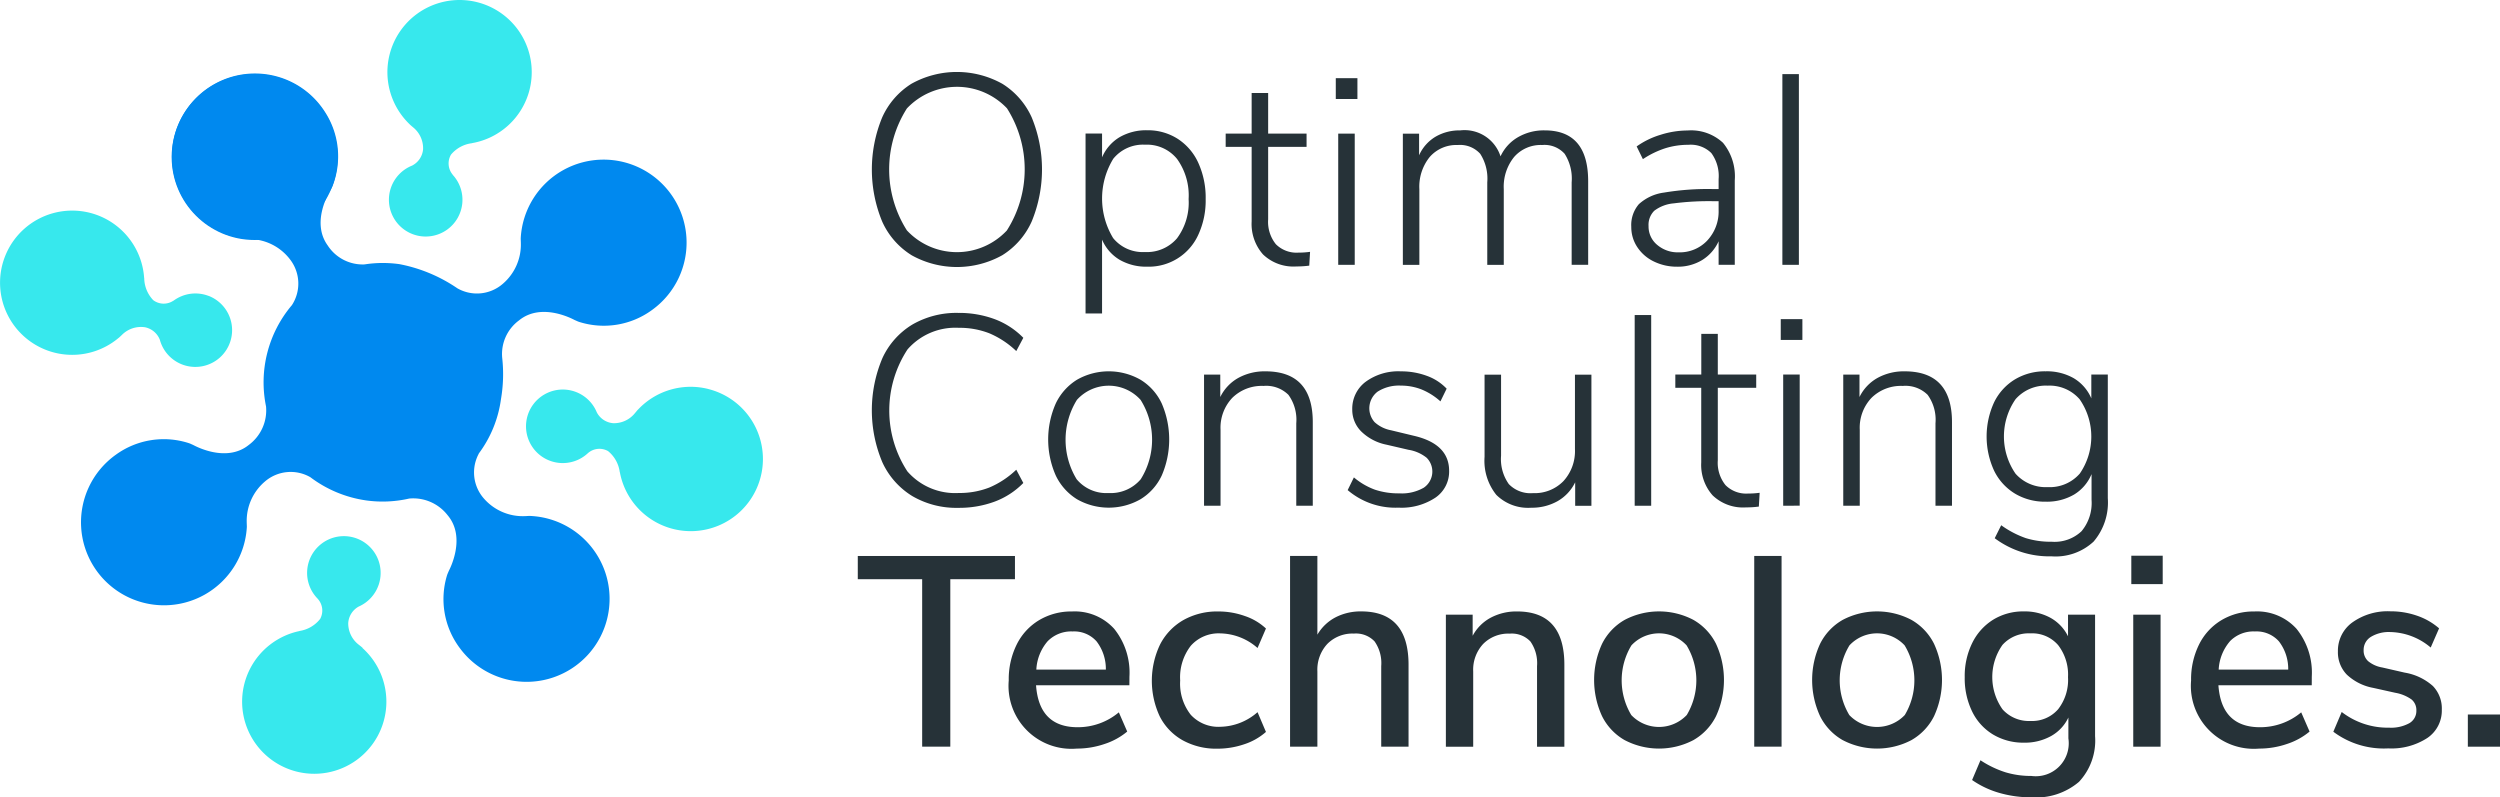 <svg xmlns="http://www.w3.org/2000/svg" width="129.19" height="41.201" viewBox="0 0 129.19 41.201">
  <g id="logo-optimal-consulting" transform="translate(12963 8687.2)">
    <g id="Group_2704" data-name="Group 2704" transform="translate(-13038.734 -8849.302)">
      <g id="Group_1758" data-name="Group 1758" transform="translate(120.061 165.82)">
        <path id="Path_3853" data-name="Path 3853" d="M248.159,185.633a3.939,3.939,0,0,1-1.524-1.747,7.049,7.049,0,0,1,0-5.368,3.956,3.956,0,0,1,1.517-1.747,4.827,4.827,0,0,1,4.69,0,3.953,3.953,0,0,1,1.523,1.741,7.065,7.065,0,0,1,0,5.375,3.947,3.947,0,0,1-1.523,1.747,4.813,4.813,0,0,1-4.683,0Zm4.921-1.279a5.879,5.879,0,0,0,.007-6.312,3.558,3.558,0,0,0-5.173.007,5.874,5.874,0,0,0,0,6.3,3.534,3.534,0,0,0,5.165.007Z" transform="translate(-245.377 -176.162)" fill="#263238"/>
        <path id="Path_3854" data-name="Path 3854" d="M292.629,188.019a2.908,2.908,0,0,1,1.062,1.244,4.35,4.35,0,0,1,.378,1.866,4.22,4.22,0,0,1-.378,1.838,2.81,2.81,0,0,1-2.642,1.656,2.744,2.744,0,0,1-1.426-.356,2.233,2.233,0,0,1-.908-1.041v3.816h-.853v-9.3h.853v1.23a2.236,2.236,0,0,1,.908-1.042,2.746,2.746,0,0,1,1.426-.357A2.86,2.86,0,0,1,292.629,188.019Zm-.035,5.13a3.088,3.088,0,0,0,.594-2.02,3.226,3.226,0,0,0-.594-2.069,2.005,2.005,0,0,0-1.657-.741,1.98,1.98,0,0,0-1.642.727,3.939,3.939,0,0,0-.007,4.1,1.968,1.968,0,0,0,1.636.72A2.045,2.045,0,0,0,292.594,193.15Z" transform="translate(-276.092 -184.56)" fill="#263238"/>
        <path id="Path_3855" data-name="Path 3855" d="M319.605,188.491l-.042.713a4.9,4.9,0,0,1-.657.042,2.271,2.271,0,0,1-1.733-.622,2.373,2.373,0,0,1-.587-1.7v-3.858h-1.342v-.685h1.342v-2.1h.853v2.1h1.985v.685h-1.985v3.746a1.84,1.84,0,0,0,.4,1.286,1.506,1.506,0,0,0,1.167.433A4.233,4.233,0,0,0,319.605,188.491Z" transform="translate(-296.233 -179.195)" fill="#263238"/>
        <path id="Path_3856" data-name="Path 3856" d="M336.759,177.378h1.118v1.076h-1.118Zm.126,9.645v-6.78h.853v6.78Z" transform="translate(-312.058 -177.056)" fill="#263238"/>
        <path id="Path_3857" data-name="Path 3857" d="M359.442,190.207v4.32h-.853v-4.263a2.374,2.374,0,0,0-.363-1.475,1.4,1.4,0,0,0-1.16-.454,1.826,1.826,0,0,0-1.447.615,2.439,2.439,0,0,0-.538,1.664v3.914h-.853v-4.263a2.37,2.37,0,0,0-.364-1.475,1.4,1.4,0,0,0-1.16-.454,1.825,1.825,0,0,0-1.447.615,2.438,2.438,0,0,0-.538,1.664v3.914h-.853v-6.78h.839v1.118a2.124,2.124,0,0,1,.846-.958,2.454,2.454,0,0,1,1.279-.329,1.951,1.951,0,0,1,2.083,1.342,2.208,2.208,0,0,1,.895-.986,2.661,2.661,0,0,1,1.384-.357Q359.442,187.579,359.442,190.207Z" transform="translate(-321.699 -184.56)" fill="#263238"/>
        <path id="Path_3858" data-name="Path 3858" d="M399.227,188.222a2.737,2.737,0,0,1,.608,1.943v4.361H399v-1.216a2.2,2.2,0,0,1-.853.972,2.413,2.413,0,0,1-1.286.342,2.707,2.707,0,0,1-1.2-.266,2.12,2.12,0,0,1-.86-.741,1.862,1.862,0,0,1-.314-1.049,1.655,1.655,0,0,1,.391-1.174,2.385,2.385,0,0,1,1.3-.6,13.616,13.616,0,0,1,2.53-.182H399V190.1a2,2,0,0,0-.377-1.349,1.511,1.511,0,0,0-1.188-.426,3.977,3.977,0,0,0-1.181.175,4.7,4.7,0,0,0-1.167.566l-.322-.657a4.2,4.2,0,0,1,1.23-.6,4.661,4.661,0,0,1,1.4-.224A2.417,2.417,0,0,1,399.227,188.222Zm-.811,5.046A2.19,2.19,0,0,0,399,191.7v-.461h-.265a14.239,14.239,0,0,0-2.055.112,1.93,1.93,0,0,0-1.007.384,1.027,1.027,0,0,0-.293.79,1.225,1.225,0,0,0,.447.972,1.633,1.633,0,0,0,1.1.385A1.956,1.956,0,0,0,398.416,193.269Z" transform="translate(-354.516 -184.56)" fill="#263238"/>
        <path id="Path_3859" data-name="Path 3859" d="M424.028,186.439v-9.855h.853v9.855Z" transform="translate(-376.249 -176.472)" fill="#263238"/>
        <path id="Path_3860" data-name="Path 3860" d="M248.2,232.714a4,4,0,0,1-1.552-1.747,6.916,6.916,0,0,1,0-5.382,3.96,3.96,0,0,1,1.552-1.74,4.548,4.548,0,0,1,2.376-.6,5.275,5.275,0,0,1,1.873.322,4.045,4.045,0,0,1,1.482.965l-.364.685a4.618,4.618,0,0,0-1.4-.922,4.237,4.237,0,0,0-1.572-.28,3.277,3.277,0,0,0-2.649,1.118,5.756,5.756,0,0,0-.007,6.3,3.271,3.271,0,0,0,2.656,1.118,4.236,4.236,0,0,0,1.572-.28,4.61,4.61,0,0,0,1.4-.923l.364.685a4.042,4.042,0,0,1-1.482.964,5.275,5.275,0,0,1-1.873.321A4.509,4.509,0,0,1,248.2,232.714Z" transform="translate(-245.377 -210.793)" fill="#263238"/>
        <path id="Path_3861" data-name="Path 3861" d="M282.057,241.273a2.906,2.906,0,0,1-1.1-1.23,4.611,4.611,0,0,1,0-3.718,2.906,2.906,0,0,1,1.1-1.23,3.316,3.316,0,0,1,3.278,0,2.847,2.847,0,0,1,1.1,1.23,4.689,4.689,0,0,1,0,3.718,2.847,2.847,0,0,1-1.1,1.23,3.314,3.314,0,0,1-3.278,0Zm3.292-1.035a3.858,3.858,0,0,0-.007-4.1,2.213,2.213,0,0,0-3.292,0,3.917,3.917,0,0,0-.013,4.1,1.992,1.992,0,0,0,1.649.713A2.034,2.034,0,0,0,285.349,240.238Z" transform="translate(-270.727 -219.191)" fill="#263238"/>
        <path id="Path_3862" data-name="Path 3862" d="M316.635,237.289v4.319h-.853v-4.263a2.194,2.194,0,0,0-.405-1.468,1.628,1.628,0,0,0-1.286-.461,2.169,2.169,0,0,0-1.614.615,2.243,2.243,0,0,0-.608,1.65v3.928h-.853v-6.779h.839v1.16a2.265,2.265,0,0,1,.929-.986,2.816,2.816,0,0,1,1.4-.342Q316.635,234.661,316.635,237.289Z" transform="translate(-293.123 -219.191)" fill="#263238"/>
        <path id="Path_3863" data-name="Path 3863" d="M339.083,240.8l.322-.657a3.579,3.579,0,0,0,1.09.636,3.847,3.847,0,0,0,1.258.189,2.277,2.277,0,0,0,1.265-.294,1.009,1.009,0,0,0,.147-1.545,2,2,0,0,0-.937-.412l-1.146-.266a2.585,2.585,0,0,1-1.293-.678,1.581,1.581,0,0,1-.469-1.139,1.735,1.735,0,0,1,.685-1.426,2.855,2.855,0,0,1,1.831-.545,3.813,3.813,0,0,1,1.335.231,2.636,2.636,0,0,1,1.027.664l-.321.657a3.331,3.331,0,0,0-.972-.615,2.887,2.887,0,0,0-1.069-.2,2.05,2.05,0,0,0-1.2.308,1.077,1.077,0,0,0-.161,1.58,1.732,1.732,0,0,0,.846.419l1.16.28q1.845.419,1.845,1.817a1.631,1.631,0,0,1-.706,1.384,3.164,3.164,0,0,1-1.908.518A3.8,3.8,0,0,1,339.083,240.8Z" transform="translate(-313.768 -219.191)" fill="#263238"/>
        <path id="Path_3864" data-name="Path 3864" d="M371.354,235.3v6.779h-.839v-1.216a2.249,2.249,0,0,1-.916.978,2.7,2.7,0,0,1-1.349.336,2.333,2.333,0,0,1-1.81-.664,2.815,2.815,0,0,1-.608-1.964V235.3h.853v4.194a2.225,2.225,0,0,0,.4,1.461,1.554,1.554,0,0,0,1.251.468,2.073,2.073,0,0,0,1.573-.622,2.3,2.3,0,0,0,.594-1.656V235.3Z" transform="translate(-333.443 -219.658)" fill="#263238"/>
        <path id="Path_3865" data-name="Path 3865" d="M395.168,233.521v-9.855h.853v9.855Z" transform="translate(-355.021 -211.104)" fill="#263238"/>
        <path id="Path_3866" data-name="Path 3866" d="M407.458,235.572l-.042.713a4.853,4.853,0,0,1-.657.042,2.271,2.271,0,0,1-1.733-.623,2.372,2.372,0,0,1-.587-1.7v-3.858H403.1v-.685h1.342v-2.1h.853v2.1h1.985v.685h-1.985v3.746a1.839,1.839,0,0,0,.4,1.286,1.506,1.506,0,0,0,1.167.433A4.237,4.237,0,0,0,407.458,235.572Z" transform="translate(-360.853 -213.825)" fill="#263238"/>
        <path id="Path_3867" data-name="Path 3867" d="M423.712,224.459h1.118v1.076h-1.118Zm.126,9.645v-6.779h.853V234.1Z" transform="translate(-376.017 -211.687)" fill="#263238"/>
        <path id="Path_3868" data-name="Path 3868" d="M441.541,237.289v4.319h-.853v-4.263a2.194,2.194,0,0,0-.405-1.468,1.628,1.628,0,0,0-1.286-.461,2.168,2.168,0,0,0-1.614.615,2.243,2.243,0,0,0-.608,1.65v3.928h-.853v-6.779h.839v1.16a2.268,2.268,0,0,1,.93-.986,2.816,2.816,0,0,1,1.4-.342Q441.541,234.661,441.541,237.289Z" transform="translate(-384.997 -219.191)" fill="#263238"/>
        <path id="Path_3869" data-name="Path 3869" d="M470.2,234.829v6.388a3.113,3.113,0,0,1-.734,2.243,2.884,2.884,0,0,1-2.174.762,4.707,4.707,0,0,1-2.936-.936l.335-.671a4.974,4.974,0,0,0,1.265.664,4.364,4.364,0,0,0,1.349.189,2.023,2.023,0,0,0,1.538-.545,2.276,2.276,0,0,0,.517-1.622v-1.328a2.229,2.229,0,0,1-.9,1.055,2.783,2.783,0,0,1-1.475.37,3,3,0,0,1-1.586-.419,2.831,2.831,0,0,1-1.077-1.188,4.226,4.226,0,0,1,0-3.523,2.835,2.835,0,0,1,1.077-1.188,3,3,0,0,1,1.586-.419,2.8,2.8,0,0,1,1.454.356,2.24,2.24,0,0,1,.909,1.041v-1.23Zm-1.447,5.116a3.379,3.379,0,0,0-.007-3.837,2.053,2.053,0,0,0-1.65-.706,2.077,2.077,0,0,0-1.663.7,3.385,3.385,0,0,0,0,3.851,2.088,2.088,0,0,0,1.663.692A2.058,2.058,0,0,0,468.753,239.945Z" transform="translate(-405.604 -219.191)" fill="#263238"/>
        <path id="Path_3870" data-name="Path 3870" d="M246.681,280.6v-8.653h-3.327v-1.2h8.122v1.2h-3.341V280.6Z" transform="translate(-243.354 -245.734)" fill="#263238"/>
        <path id="Path_3871" data-name="Path 3871" d="M279.085,285.4h-4.823q.154,2.167,2.153,2.167a3.294,3.294,0,0,0,2.125-.769l.433.993a3.542,3.542,0,0,1-1.174.643,4.409,4.409,0,0,1-1.426.237,3.252,3.252,0,0,1-3.522-3.522,4.041,4.041,0,0,1,.413-1.859,3.031,3.031,0,0,1,1.16-1.258,3.243,3.243,0,0,1,1.7-.447,2.75,2.75,0,0,1,2.174.895,3.612,3.612,0,0,1,.79,2.474Zm-4.228-2.272a2.425,2.425,0,0,0-.58,1.461h3.592a2.334,2.334,0,0,0-.482-1.461,1.547,1.547,0,0,0-1.237-.51A1.7,1.7,0,0,0,274.856,283.129Z" transform="translate(-265.05 -253.705)" fill="#263238"/>
        <path id="Path_3872" data-name="Path 3872" d="M302.4,288.238a2.943,2.943,0,0,1-1.174-1.223,4.345,4.345,0,0,1,.014-3.725,3.069,3.069,0,0,1,1.2-1.258,3.56,3.56,0,0,1,1.81-.447,4.058,4.058,0,0,1,1.377.238,2.981,2.981,0,0,1,1.083.643l-.434,1.007a2.993,2.993,0,0,0-1.915-.755,1.921,1.921,0,0,0-1.531.636,2.657,2.657,0,0,0-.552,1.8,2.6,2.6,0,0,0,.545,1.768,1.935,1.935,0,0,0,1.538.622,2.993,2.993,0,0,0,1.915-.755l.434,1.021a3.187,3.187,0,0,1-1.119.636,4.273,4.273,0,0,1-1.4.23A3.574,3.574,0,0,1,302.4,288.238Z" transform="translate(-285.618 -253.705)" fill="#263238"/>
        <path id="Path_3873" data-name="Path 3873" d="M333.947,276.367V280.6h-1.412v-4.166a1.948,1.948,0,0,0-.343-1.272,1.322,1.322,0,0,0-1.069-.405,1.824,1.824,0,0,0-1.37.531,1.956,1.956,0,0,0-.517,1.426V280.6h-1.412v-9.855h1.412v4.068a2.34,2.34,0,0,1,.936-.895,2.823,2.823,0,0,1,1.328-.307Q333.947,273.613,333.947,276.367Z" transform="translate(-305.486 -245.734)" fill="#263238"/>
        <path id="Path_3874" data-name="Path 3874" d="M364.395,284.338v4.236h-1.412v-4.166a1.948,1.948,0,0,0-.343-1.272,1.323,1.323,0,0,0-1.069-.405,1.824,1.824,0,0,0-1.37.531,1.956,1.956,0,0,0-.517,1.426v3.886h-1.412v-6.822h1.384v1.09a2.273,2.273,0,0,1,.937-.937,2.829,2.829,0,0,1,1.356-.321Q364.395,281.584,364.395,284.338Z" transform="translate(-327.882 -253.705)" fill="#263238"/>
        <path id="Path_3875" data-name="Path 3875" d="M388.825,288.238A2.922,2.922,0,0,1,387.651,287a4.46,4.46,0,0,1,0-3.747,2.92,2.92,0,0,1,1.174-1.237,3.822,3.822,0,0,1,3.537,0,2.924,2.924,0,0,1,1.174,1.237,4.463,4.463,0,0,1,0,3.747,2.926,2.926,0,0,1-1.174,1.237,3.826,3.826,0,0,1-3.537,0Zm3.2-1.3a3.492,3.492,0,0,0-.007-3.6,1.945,1.945,0,0,0-2.852,0,3.49,3.49,0,0,0-.007,3.6,1.976,1.976,0,0,0,2.865,0Z" transform="translate(-349.188 -253.705)" fill="#263238"/>
        <path id="Path_3876" data-name="Path 3876" d="M418.531,280.6v-9.855h1.412V280.6Z" transform="translate(-372.206 -245.734)" fill="#263238"/>
        <path id="Path_3877" data-name="Path 3877" d="M431.43,288.238A2.92,2.92,0,0,1,430.256,287a4.457,4.457,0,0,1,0-3.747,2.918,2.918,0,0,1,1.174-1.237,3.822,3.822,0,0,1,3.537,0,2.923,2.923,0,0,1,1.174,1.237,4.462,4.462,0,0,1,0,3.747,2.925,2.925,0,0,1-1.174,1.237,3.826,3.826,0,0,1-3.537,0Zm3.2-1.3a3.491,3.491,0,0,0-.007-3.6,1.945,1.945,0,0,0-2.852,0,3.489,3.489,0,0,0-.007,3.6,1.976,1.976,0,0,0,2.865,0Z" transform="translate(-380.526 -253.705)" fill="#263238"/>
        <path id="Path_3878" data-name="Path 3878" d="M466.394,281.752v6.276a3.123,3.123,0,0,1-.832,2.362,3.416,3.416,0,0,1-2.453.8,5.933,5.933,0,0,1-1.67-.231,4.719,4.719,0,0,1-1.4-.664l.433-1.021a5.182,5.182,0,0,0,1.293.622,4.567,4.567,0,0,0,1.335.189,1.705,1.705,0,0,0,1.915-1.943v-1.077a2.141,2.141,0,0,1-.895.958,2.773,2.773,0,0,1-1.4.342,3.033,3.033,0,0,1-1.594-.419,2.82,2.82,0,0,1-1.083-1.188,3.918,3.918,0,0,1-.385-1.775,3.861,3.861,0,0,1,.391-1.775,2.931,2.931,0,0,1,1.083-1.2,2.961,2.961,0,0,1,1.587-.426,2.755,2.755,0,0,1,1.377.335,2.2,2.2,0,0,1,.9.951v-1.119Zm-1.915,4.893a2.47,2.47,0,0,0,.517-1.664,2.5,2.5,0,0,0-.51-1.656,1.768,1.768,0,0,0-1.433-.608,1.82,1.82,0,0,0-1.447.6,2.887,2.887,0,0,0,.007,3.327,1.825,1.825,0,0,0,1.44.6A1.782,1.782,0,0,0,464.479,286.644Z" transform="translate(-402.456 -253.705)" fill="#263238"/>
        <path id="Path_3879" data-name="Path 3879" d="M492.217,270.695h1.622v1.468h-1.622Zm.1,9.869v-6.822h1.412v6.822Z" transform="translate(-426.406 -245.696)" fill="#263238"/>
        <path id="Path_3880" data-name="Path 3880" d="M510.133,285.4H505.31q.154,2.167,2.153,2.167a3.294,3.294,0,0,0,2.125-.769l.433.993a3.543,3.543,0,0,1-1.174.643,4.411,4.411,0,0,1-1.426.237,3.252,3.252,0,0,1-3.523-3.522,4.044,4.044,0,0,1,.413-1.859,3.03,3.03,0,0,1,1.16-1.258,3.243,3.243,0,0,1,1.7-.447,2.75,2.75,0,0,1,2.174.895,3.611,3.611,0,0,1,.79,2.474Zm-4.229-2.272a2.425,2.425,0,0,0-.58,1.461h3.593a2.335,2.335,0,0,0-.482-1.461,1.547,1.547,0,0,0-1.237-.51A1.7,1.7,0,0,0,505.9,283.129Z" transform="translate(-434.998 -253.705)" fill="#263238"/>
        <path id="Path_3881" data-name="Path 3881" d="M531.7,287.8l.433-1.021a3.882,3.882,0,0,0,2.446.811,1.967,1.967,0,0,0,1.048-.231.729.729,0,0,0,.364-.65.715.715,0,0,0-.245-.573,2.055,2.055,0,0,0-.846-.349l-1.132-.252a2.708,2.708,0,0,1-1.37-.685,1.654,1.654,0,0,1-.461-1.2,1.8,1.8,0,0,1,.748-1.5,3.141,3.141,0,0,1,1.964-.573,4.153,4.153,0,0,1,1.384.23,3.4,3.4,0,0,1,1.132.65l-.433.992a3.323,3.323,0,0,0-2.083-.8,1.782,1.782,0,0,0-1.013.252.788.788,0,0,0-.37.685.741.741,0,0,0,.231.566,1.558,1.558,0,0,0,.734.328l1.16.266a2.907,2.907,0,0,1,1.454.692,1.67,1.67,0,0,1,.461,1.224,1.706,1.706,0,0,1-.748,1.461,3.4,3.4,0,0,1-2.02.538A4.353,4.353,0,0,1,531.7,287.8Z" transform="translate(-455.45 -253.705)" fill="#263238"/>
        <path id="Path_3882" data-name="Path 3882" d="M557.976,301.724h1.663v1.663h-1.663Z" transform="translate(-474.775 -268.519)" fill="#263238"/>
      </g>
      <g id="Group_1760" data-name="Group 1760" transform="translate(75.734 162.102)">
        <circle id="Ellipse_93" data-name="Ellipse 93" cx="4.288" cy="4.288" r="4.288" transform="translate(8.87 3.826)" fill="#0089ef"/>
        <g id="Group_1759" data-name="Group 1759" transform="translate(0 0)">
          <path id="Path_3883" data-name="Path 3883" d="M86.514,207.658a1.9,1.9,0,0,0-1.814.248l-.008,0a.9.9,0,0,1-1.037-.027,1.679,1.679,0,0,1-.468-1.139.059.059,0,0,0-.005-.019,3.727,3.727,0,1,0-1.325,3.112.038.038,0,0,0,.013-.009l.007-.006c.061-.052.118-.108.175-.163a1.39,1.39,0,0,1,1.171-.378,1.047,1.047,0,0,1,.776.659l0,.005a1.9,1.9,0,1,0,2.512-2.287Z" transform="translate(-75.734 -192.366)" fill="#37e8ed"/>
          <path id="Path_3884" data-name="Path 3884" d="M158.769,166.788a3.729,3.729,0,1,0-6.188,1.732.045.045,0,0,0,.01.012l.007.006c.058.055.12.106.181.157a1.39,1.39,0,0,1,.5,1.123,1.047,1.047,0,0,1-.571.843l0,0a1.9,1.9,0,1,0,2.1.473.057.057,0,0,0,0-.008.9.9,0,0,1-.086-1.034,1.676,1.676,0,0,1,1.081-.589.062.062,0,0,0,.019-.007A3.726,3.726,0,0,0,158.769,166.788Z" transform="translate(-131.416 -162.102)" fill="#37e8ed"/>
          <path id="Path_3885" data-name="Path 3885" d="M187.94,237.8a3.728,3.728,0,0,0-3.636,1.053.049.049,0,0,0-.012.01l-.006.007c-.054.058-.1.121-.155.182a1.389,1.389,0,0,1-1.118.512,1.047,1.047,0,0,1-.848-.563l0,0a1.9,1.9,0,1,0-.454,2.107l.007-.005a.9.9,0,0,1,1.033-.095,1.679,1.679,0,0,1,.6,1.076.077.077,0,0,0,.008.019,3.728,3.728,0,1,0,4.587-4.3Z" transform="translate(-151.326 -217.695)" fill="#37e8ed"/>
          <path id="Path_3886" data-name="Path 3886" d="M129.27,272.622a.042.042,0,0,0-.01-.011l-.007-.005c-.059-.053-.123-.1-.186-.151a1.39,1.39,0,0,1-.538-1.106,1.047,1.047,0,0,1,.543-.861l0,0a1.9,1.9,0,1,0-2.117-.4.04.04,0,0,0,.005.008.9.9,0,0,1,.119,1.03,1.678,1.678,0,0,1-1.062.623.071.071,0,0,0-.018.008,3.727,3.727,0,1,0,3.267.875Z" transform="translate(-110.534 -239.144)" fill="#37e8ed"/>
        </g>
        <path id="Path_3887" data-name="Path 3887" d="M108.535,198.413a2.247,2.247,0,0,1,1.991.863c.967,1.148.108,2.777.062,2.871-.012.024-.043.1-.043.1a1.143,1.143,0,0,0-.053.136,4.216,4.216,0,0,0,.67,3.767,4.288,4.288,0,1,0,3.6-6.84c-.067,0-.187.01-.254.011a2.666,2.666,0,0,1-2.1-.9,2.037,2.037,0,0,1-.264-2.344l-.033.04a6.068,6.068,0,0,0,1.172-2.854,7.606,7.606,0,0,0,.064-2.1,2.154,2.154,0,0,1,.864-1.955c1.16-.951,2.778-.071,2.872-.024.024.012.1.044.1.044a1.149,1.149,0,0,0,.135.055,4.217,4.217,0,0,0,3.776-.62,4.288,4.288,0,1,0-6.792-3.693c0,.067.008.187.007.254a2.667,2.667,0,0,1-.933,2.092,2.037,2.037,0,0,1-2.347.232,7.963,7.963,0,0,0-2.989-1.248,6.167,6.167,0,0,0-1.812.013,2.153,2.153,0,0,1-1.9-.979c-.881-1.215.094-2.777.146-2.868.013-.023.05-.094.05-.094a1.105,1.105,0,0,0,.063-.132,4.215,4.215,0,0,0-.4-3.805,4.288,4.288,0,1,0-4.089,6.562c.067.007.187,0,.254.008a2.666,2.666,0,0,1,2.033,1.055,2.037,2.037,0,0,1,.093,2.357,6.176,6.176,0,0,0-1.337,5.236,2.224,2.224,0,0,1-.884,1.983c-1.164.947-2.778.06-2.872.012-.024-.012-.1-.045-.1-.045a1.127,1.127,0,0,0-.135-.055,4.216,4.216,0,0,0-3.778.605,4.288,4.288,0,1,0,6.777,3.721c0-.067-.007-.187-.007-.254a2.667,2.667,0,0,1,.941-2.088,2.037,2.037,0,0,1,2.348-.223,6.245,6.245,0,0,0,2.885,1.2A6.159,6.159,0,0,0,108.535,198.413Z" transform="translate(-87.393 -172.649)" fill="#0089ef"/>
      </g>
    </g>
  </g>
</svg>
